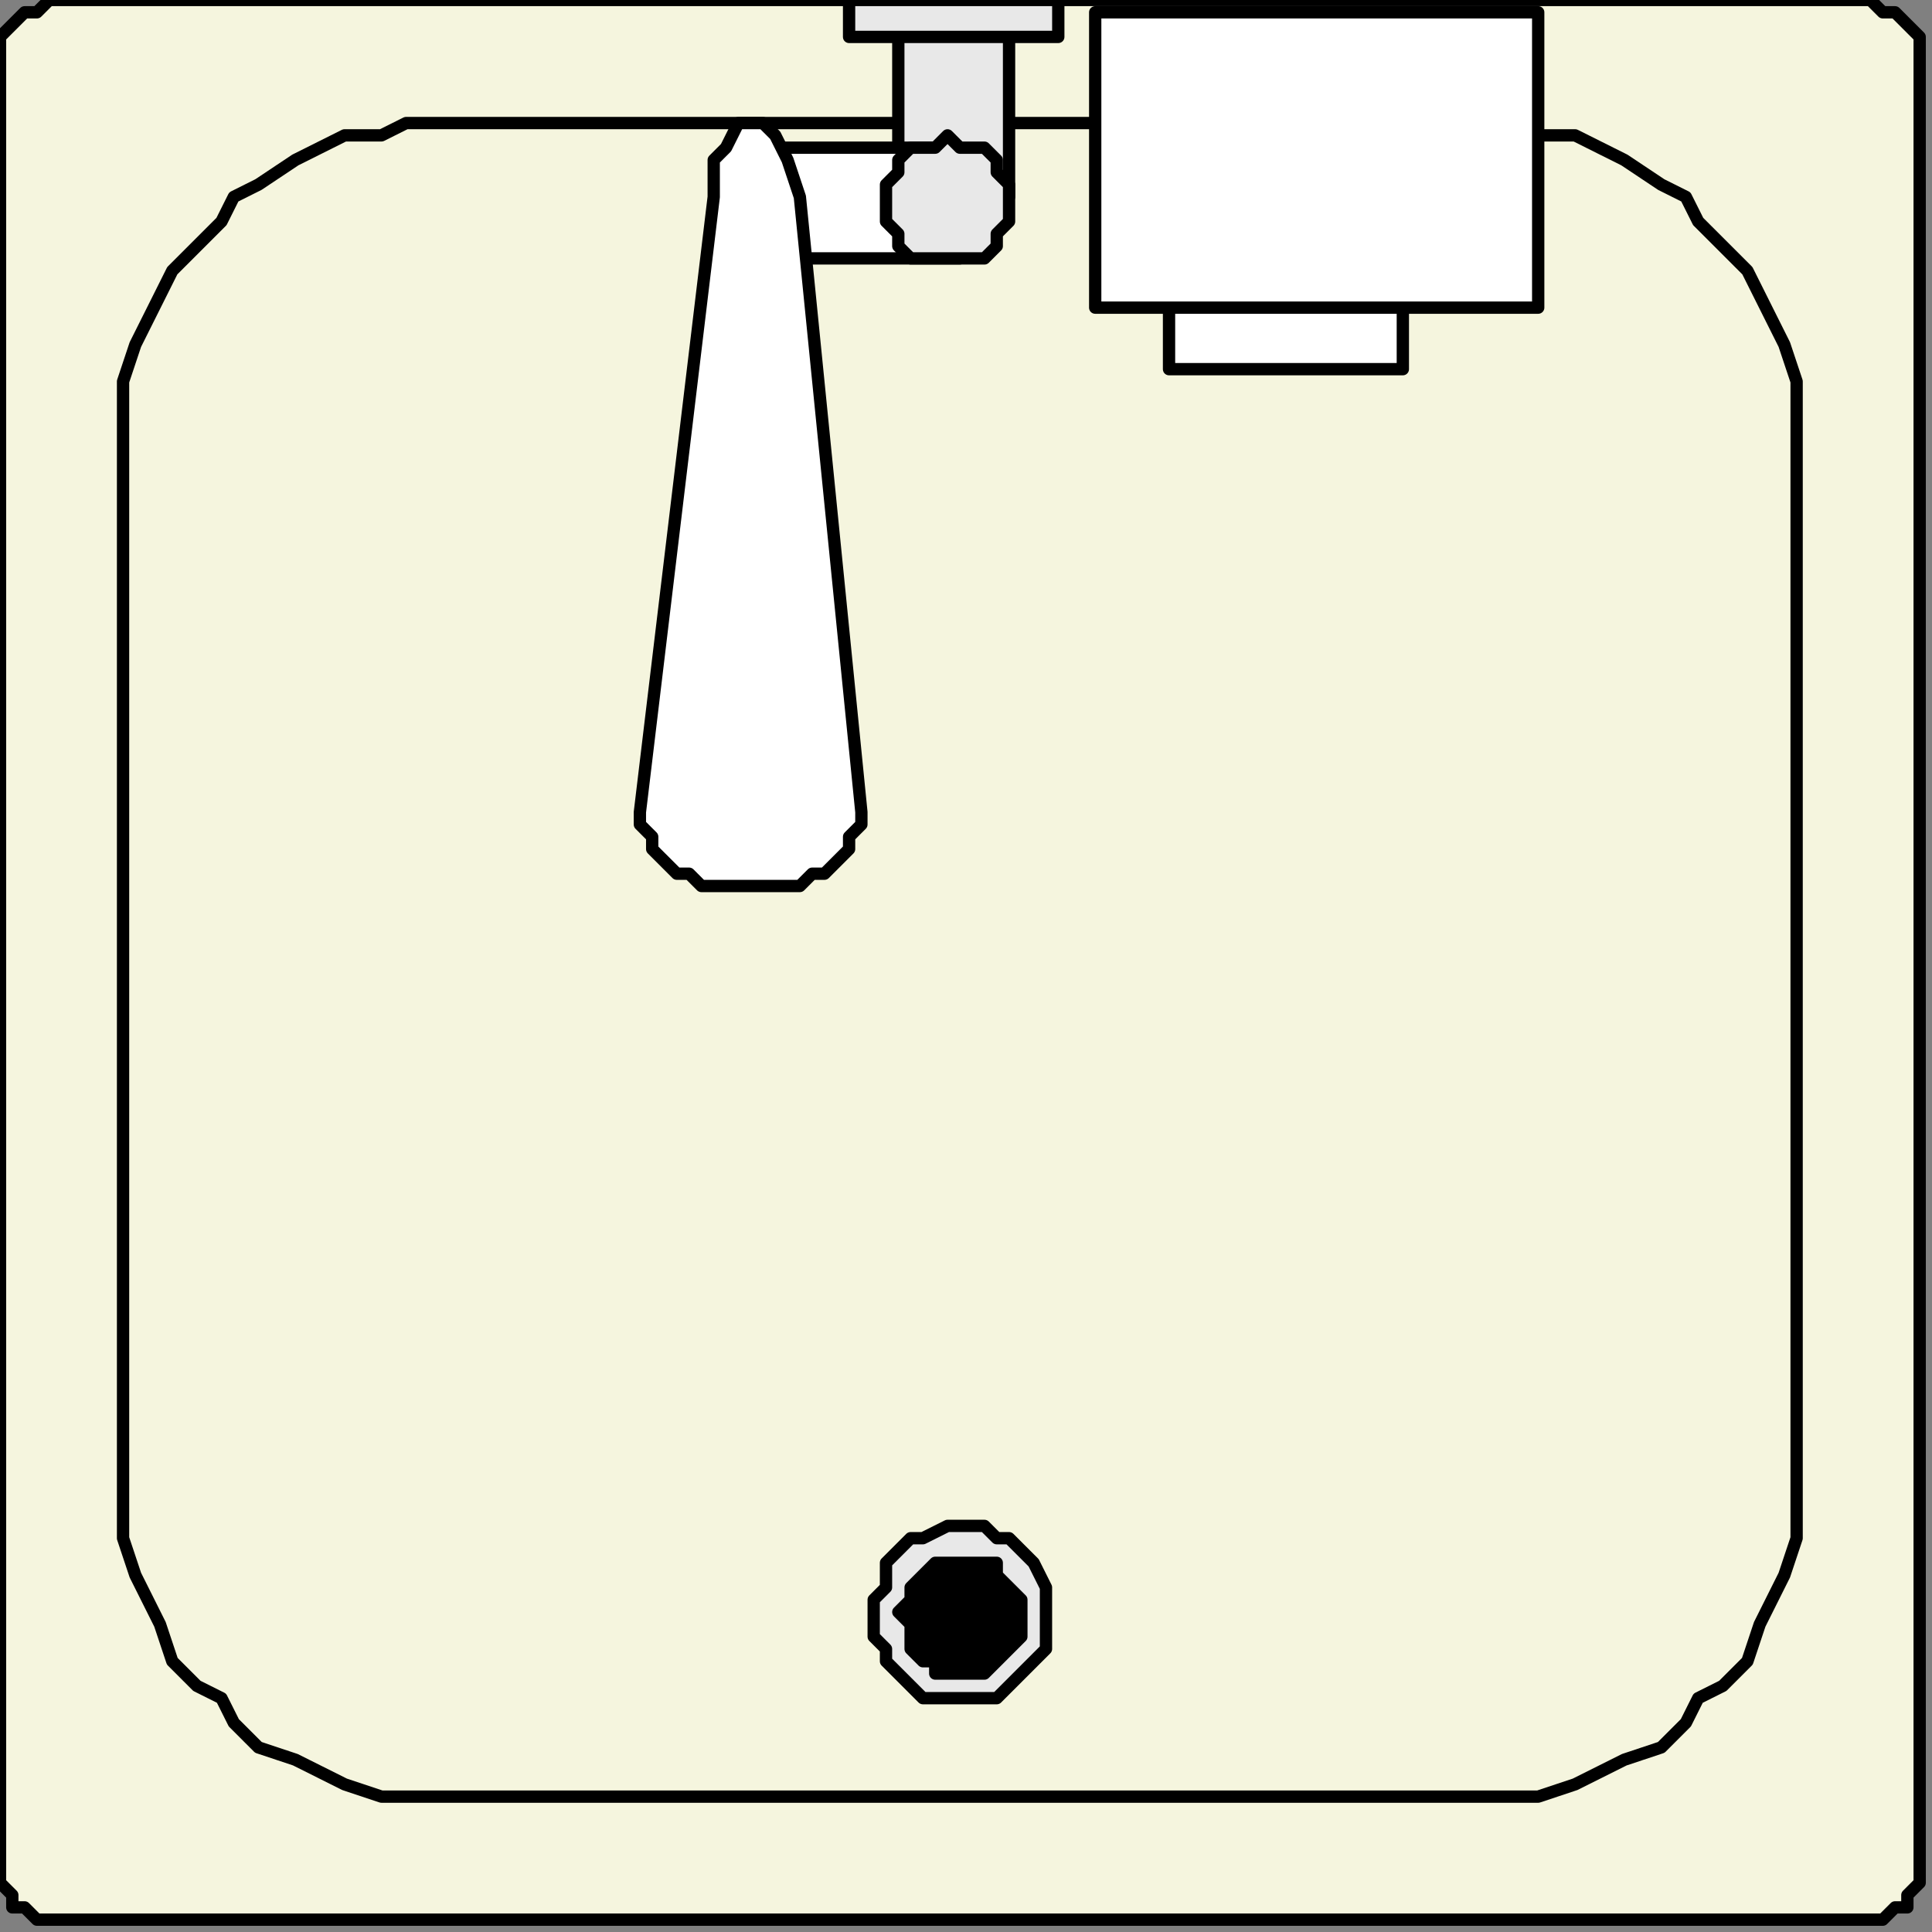 <?xml version="1.0" encoding="UTF-8" standalone="no"?>
<svg
   xmlns:dc="http://purl.org/dc/elements/1.1/"
   xmlns:cc="http://creativecommons.org/ns#"
   xmlns:rdf="http://www.w3.org/1999/02/22-rdf-syntax-ns#"
   xmlns:svg="http://www.w3.org/2000/svg"
   xmlns="http://www.w3.org/2000/svg"
   xmlns:sodipodi="http://sodipodi.sourceforge.net/DTD/sodipodi-0.dtd"
   xmlns:inkscape="http://www.inkscape.org/namespaces/inkscape"
   version="1.0"
   width="41.54mm"
   height="41.54mm"
   id="svg49"
   sodipodi:docname="BATH075.WMF">
  <rect width="100%" height="100%" fill="#808080" stroke="none"/>
  <sodipodi:namedview
     pagecolor="#ffffff"
     bordercolor="#666666"
     borderopacity="1"
     objecttolerance="10"
     gridtolerance="10"
     guidetolerance="10"
     inkscape:pageopacity="0"
     inkscape:pageshadow="2"
     inkscape:window-width="640"
     inkscape:window-height="480"
     id="namedview51" />
  <defs
     id="defs3">
    <pattern
       id="WMFhbasepattern"
       patternUnits="userSpaceOnUse"
       width="6"
       height="6"
       x="0"
       y="0" />
  </defs>
  <path
     style="fill:#f5f5de;fill-rule:evenodd;fill-opacity:1;stroke:none;"
     d="  M 5,0   L 151,0   L 152,0   L 153,1   L 154,1   L 155,2   L 155,2   L 156,3   L 156,4   L 156,5   L 156,151   L 156,152   L 156,153   L 155,154   L 155,155   L 154,155   L 153,156   L 152,156   L 151,156   L 5,156   L 4,156   L 3,156   L 2,155   L 1,155   L 1,154   L 0,153   L 0,152   L 0,151   L 0,5   L 0,4   L 0,3   L 1,2   L 1,2   L 2,1   L 3,1   L 4,0   L 5,0  z "
     id="path5" />
  <path
     style="fill:none;stroke:#000000;stroke-width:1px;stroke-linecap:round;stroke-linejoin:round;stroke-miterlimit:4;stroke-dasharray:none;stroke-opacity:1;"
     d="  M 5,0   L 151,0   L 152,0   L 153,1   L 154,1   L 155,2   L 155,2   L 156,3   L 156,4   L 156,5   L 156,151   L 156,152   L 156,153   L 155,154   L 155,155   L 154,155   L 153,156   L 152,156   L 151,156   L 5,156   L 4,156   L 3,156   L 2,155   L 1,155   L 1,154   L 0,153   L 0,152   L 0,151   L 0,5   L 0,4   L 0,3   L 1,2   L 1,2   L 2,1   L 3,1   L 4,0   L 5,0  "
     id="path7" />
  <path
     style="fill:#f5f5de;fill-rule:evenodd;fill-opacity:1;stroke:none;"
     d="  M 36,10   L 120,10   L 123,10   L 125,11   L 128,11   L 130,12   L 132,13   L 135,15   L 137,16   L 138,18   L 140,20   L 142,22   L 143,24   L 144,26   L 145,28   L 146,31   L 146,34   L 146,36   L 146,120   L 146,123   L 146,125   L 145,128   L 144,130   L 143,132   L 142,135   L 140,137   L 138,138   L 137,140   L 135,142   L 132,143   L 130,144   L 128,145   L 125,146   L 123,146   L 120,146   L 36,146   L 33,146   L 31,146   L 28,145   L 26,144   L 24,143   L 21,142   L 19,140   L 18,138   L 16,137   L 14,135   L 13,132   L 12,130   L 11,128   L 10,125   L 10,123   L 10,120   L 10,36   L 10,34   L 10,31   L 11,28   L 12,26   L 13,24   L 14,22   L 16,20   L 18,18   L 19,16   L 21,15   L 24,13   L 26,12   L 28,11   L 31,11   L 33,10   L 36,10  z "
     id="path9" />
  <path
     style="fill:none;stroke:#000000;stroke-width:1px;stroke-linecap:round;stroke-linejoin:round;stroke-miterlimit:4;stroke-dasharray:none;stroke-opacity:1;"
     d="  M 36,10   L 120,10   L 123,10   L 125,11   L 128,11   L 130,12   L 132,13   L 135,15   L 137,16   L 138,18   L 140,20   L 142,22   L 143,24   L 144,26   L 145,28   L 146,31   L 146,34   L 146,36   L 146,120   L 146,123   L 146,125   L 145,128   L 144,130   L 143,132   L 142,135   L 140,137   L 138,138   L 137,140   L 135,142   L 132,143   L 130,144   L 128,145   L 125,146   L 123,146   L 120,146   L 36,146   L 33,146   L 31,146   L 28,145   L 26,144   L 24,143   L 21,142   L 19,140   L 18,138   L 16,137   L 14,135   L 13,132   L 12,130   L 11,128   L 10,125   L 10,123   L 10,120   L 10,36   L 10,34   L 10,31   L 11,28   L 12,26   L 13,24   L 14,22   L 16,20   L 18,18   L 19,16   L 21,15   L 24,13   L 26,12   L 28,11   L 31,11   L 33,10   L 36,10  "
     id="path11" />
  <path
     style="fill:#e8e8e8;fill-rule:evenodd;fill-opacity:1;stroke:none;"
     d="  M 78,138   L 80,138   L 81,138   L 82,137   L 83,136   L 84,135   L 85,134   L 85,133   L 85,131   L 85,130   L 85,129   L 84,127   L 83,126   L 82,125   L 81,125   L 80,124   L 78,124   L 77,124   L 75,125   L 74,125   L 73,126   L 72,127   L 72,129   L 71,130   L 71,131   L 71,133   L 72,134   L 72,135   L 73,136   L 74,137   L 75,138   L 77,138   L 78,138  z "
     id="path13" />
  <path
     style="fill:none;stroke:#000000;stroke-width:1px;stroke-linecap:round;stroke-linejoin:round;stroke-miterlimit:4;stroke-dasharray:none;stroke-opacity:1;"
     d="  M 78,138   L 80,138   L 81,138   L 82,137   L 83,136   L 84,135   L 85,134   L 85,133   L 85,131   L 85,130   L 85,129   L 84,127   L 83,126   L 82,125   L 81,125   L 80,124   L 78,124   L 77,124   L 75,125   L 74,125   L 73,126   L 72,127   L 72,129   L 71,130   L 71,131   L 71,133   L 72,134   L 72,135   L 73,136   L 74,137   L 75,138   L 77,138   L 78,138  "
     id="path15" />
  <path
     style="fill:#000000;fill-rule:evenodd;fill-opacity:1;stroke:none;"
     d="  M 78,136   L 79,136   L 80,136   L 81,135   L 81,135   L 82,134   L 83,133   L 83,132   L 83,131   L 83,130   L 83,130   L 82,129   L 81,128   L 81,127   L 80,127   L 79,127   L 78,127   L 77,127   L 76,127   L 76,127   L 75,128   L 74,129   L 74,130   L 74,130   L 73,131   L 74,132   L 74,133   L 74,134   L 75,135   L 76,135   L 76,136   L 77,136   L 78,136  z "
     id="path17" />
  <path
     style="fill:none;stroke:#000000;stroke-width:1px;stroke-linecap:round;stroke-linejoin:round;stroke-miterlimit:4;stroke-dasharray:none;stroke-opacity:1;"
     d="  M 78,136   L 79,136   L 80,136   L 81,135   L 81,135   L 82,134   L 83,133   L 83,132   L 83,131   L 83,130   L 83,130   L 82,129   L 81,128   L 81,127   L 80,127   L 79,127   L 78,127   L 77,127   L 76,127   L 76,127   L 75,128   L 74,129   L 74,130   L 74,130   L 73,131   L 74,132   L 74,133   L 74,134   L 75,135   L 76,135   L 76,136   L 77,136   L 78,136  "
     id="path19" />
  <path
     style="fill:#e8e8e8;fill-rule:evenodd;fill-opacity:1;stroke:none;"
     d="  M 82,16   L 73,16   L 73,0   L 82,0   L 82,16  z "
     id="path21" />
  <path
     style="fill:none;stroke:#000000;stroke-width:1px;stroke-linecap:round;stroke-linejoin:round;stroke-miterlimit:4;stroke-dasharray:none;stroke-opacity:1;"
     d="  M 82,16   L 73,16   L 73,0   L 82,0   L 82,16  "
     id="path23" />
  <path
     style="fill:#ffffff;fill-rule:evenodd;fill-opacity:1;stroke:none;"
     d="  M 78,12   L 78,21   L 62,21   L 62,12   L 78,12  z "
     id="path25" />
  <path
     style="fill:none;stroke:#000000;stroke-width:1px;stroke-linecap:round;stroke-linejoin:round;stroke-miterlimit:4;stroke-dasharray:none;stroke-opacity:1;"
     d="  M 78,12   L 78,21   L 62,21   L 62,12   L 78,12  "
     id="path27" />
  <path
     style="fill:#e8e8e8;fill-rule:evenodd;fill-opacity:1;stroke:none;"
     d="  M 77,21   L 76,21   L 75,21   L 74,21   L 73,20   L 73,19   L 72,18   L 72,17   L 72,16   L 72,15   L 72,15   L 73,14   L 73,13   L 74,12   L 75,12   L 76,12   L 77,11   L 78,12   L 79,12   L 80,12   L 81,13   L 81,14   L 82,15   L 82,15   L 82,16   L 82,17   L 82,18   L 81,19   L 81,20   L 80,21   L 79,21   L 78,21   L 77,21  z "
     id="path29" />
  <path
     style="fill:none;stroke:#000000;stroke-width:1px;stroke-linecap:round;stroke-linejoin:round;stroke-miterlimit:4;stroke-dasharray:none;stroke-opacity:1;"
     d="  M 77,21   L 76,21   L 75,21   L 74,21   L 73,20   L 73,19   L 72,18   L 72,17   L 72,16   L 72,15   L 72,15   L 73,14   L 73,13   L 74,12   L 75,12   L 76,12   L 77,11   L 78,12   L 79,12   L 80,12   L 81,13   L 81,14   L 82,15   L 82,15   L 82,16   L 82,17   L 82,18   L 81,19   L 81,20   L 80,21   L 79,21   L 78,21   L 77,21  "
     id="path31" />
  <path
     style="fill:#ffffff;fill-rule:evenodd;fill-opacity:1;stroke:none;"
     d="  M 65,16   L 70,66   L 70,67   L 69,68   L 69,69   L 68,70   L 67,71   L 66,71   L 65,72   L 64,72   L 58,72   L 57,72   L 56,71   L 55,71   L 54,70   L 53,69   L 53,68   L 52,67   L 52,66   L 58,16   L 58,13   L 59,12   L 60,10   L 61,10   L 62,10   L 63,11   L 64,13   L 65,16  z "
     id="path33" />
  <path
     style="fill:none;stroke:#000000;stroke-width:1px;stroke-linecap:round;stroke-linejoin:round;stroke-miterlimit:4;stroke-dasharray:none;stroke-opacity:1;"
     d="  M 65,16   L 70,66   L 70,67   L 69,68   L 69,69   L 68,70   L 67,71   L 66,71   L 65,72   L 64,72   L 58,72   L 57,72   L 56,71   L 55,71   L 54,70   L 53,69   L 53,68   L 52,67   L 52,66   L 58,16   L 58,13   L 59,12   L 60,10   L 61,10   L 62,10   L 63,11   L 64,13   L 65,16  "
     id="path35" />
  <path
     style="fill:#ffffff;fill-rule:evenodd;fill-opacity:1;stroke:none;"
     d="  M 114,30   L 95,30   L 95,22   L 114,22   L 114,30  z "
     id="path37" />
  <path
     style="fill:none;stroke:#000000;stroke-width:1px;stroke-linecap:round;stroke-linejoin:round;stroke-miterlimit:4;stroke-dasharray:none;stroke-opacity:1;"
     d="  M 114,30   L 95,30   L 95,22   L 114,22   L 114,30  "
     id="path39" />
  <path
     style="fill:#ffffff;fill-rule:evenodd;fill-opacity:1;stroke:none;"
     d="  M 125,25   L 89,25   L 89,1   L 125,1   L 125,25  z "
     id="path41" />
  <path
     style="fill:none;stroke:#000000;stroke-width:1px;stroke-linecap:round;stroke-linejoin:round;stroke-miterlimit:4;stroke-dasharray:none;stroke-opacity:1;"
     d="  M 125,25   L 89,25   L 89,1   L 125,1   L 125,25  "
     id="path43" />
  <path
     style="fill:#e8e8e8;fill-rule:evenodd;fill-opacity:1;stroke:none;"
     d="  M 86,3   L 69,3   L 69,0   L 86,0   L 86,3  z "
     id="path45" />
  <path
     style="fill:none;stroke:#000000;stroke-width:1px;stroke-linecap:round;stroke-linejoin:round;stroke-miterlimit:4;stroke-dasharray:none;stroke-opacity:1;"
     d="  M 86,3   L 69,3   L 69,0   L 86,0   L 86,3  "
     id="path47" />
</svg>
